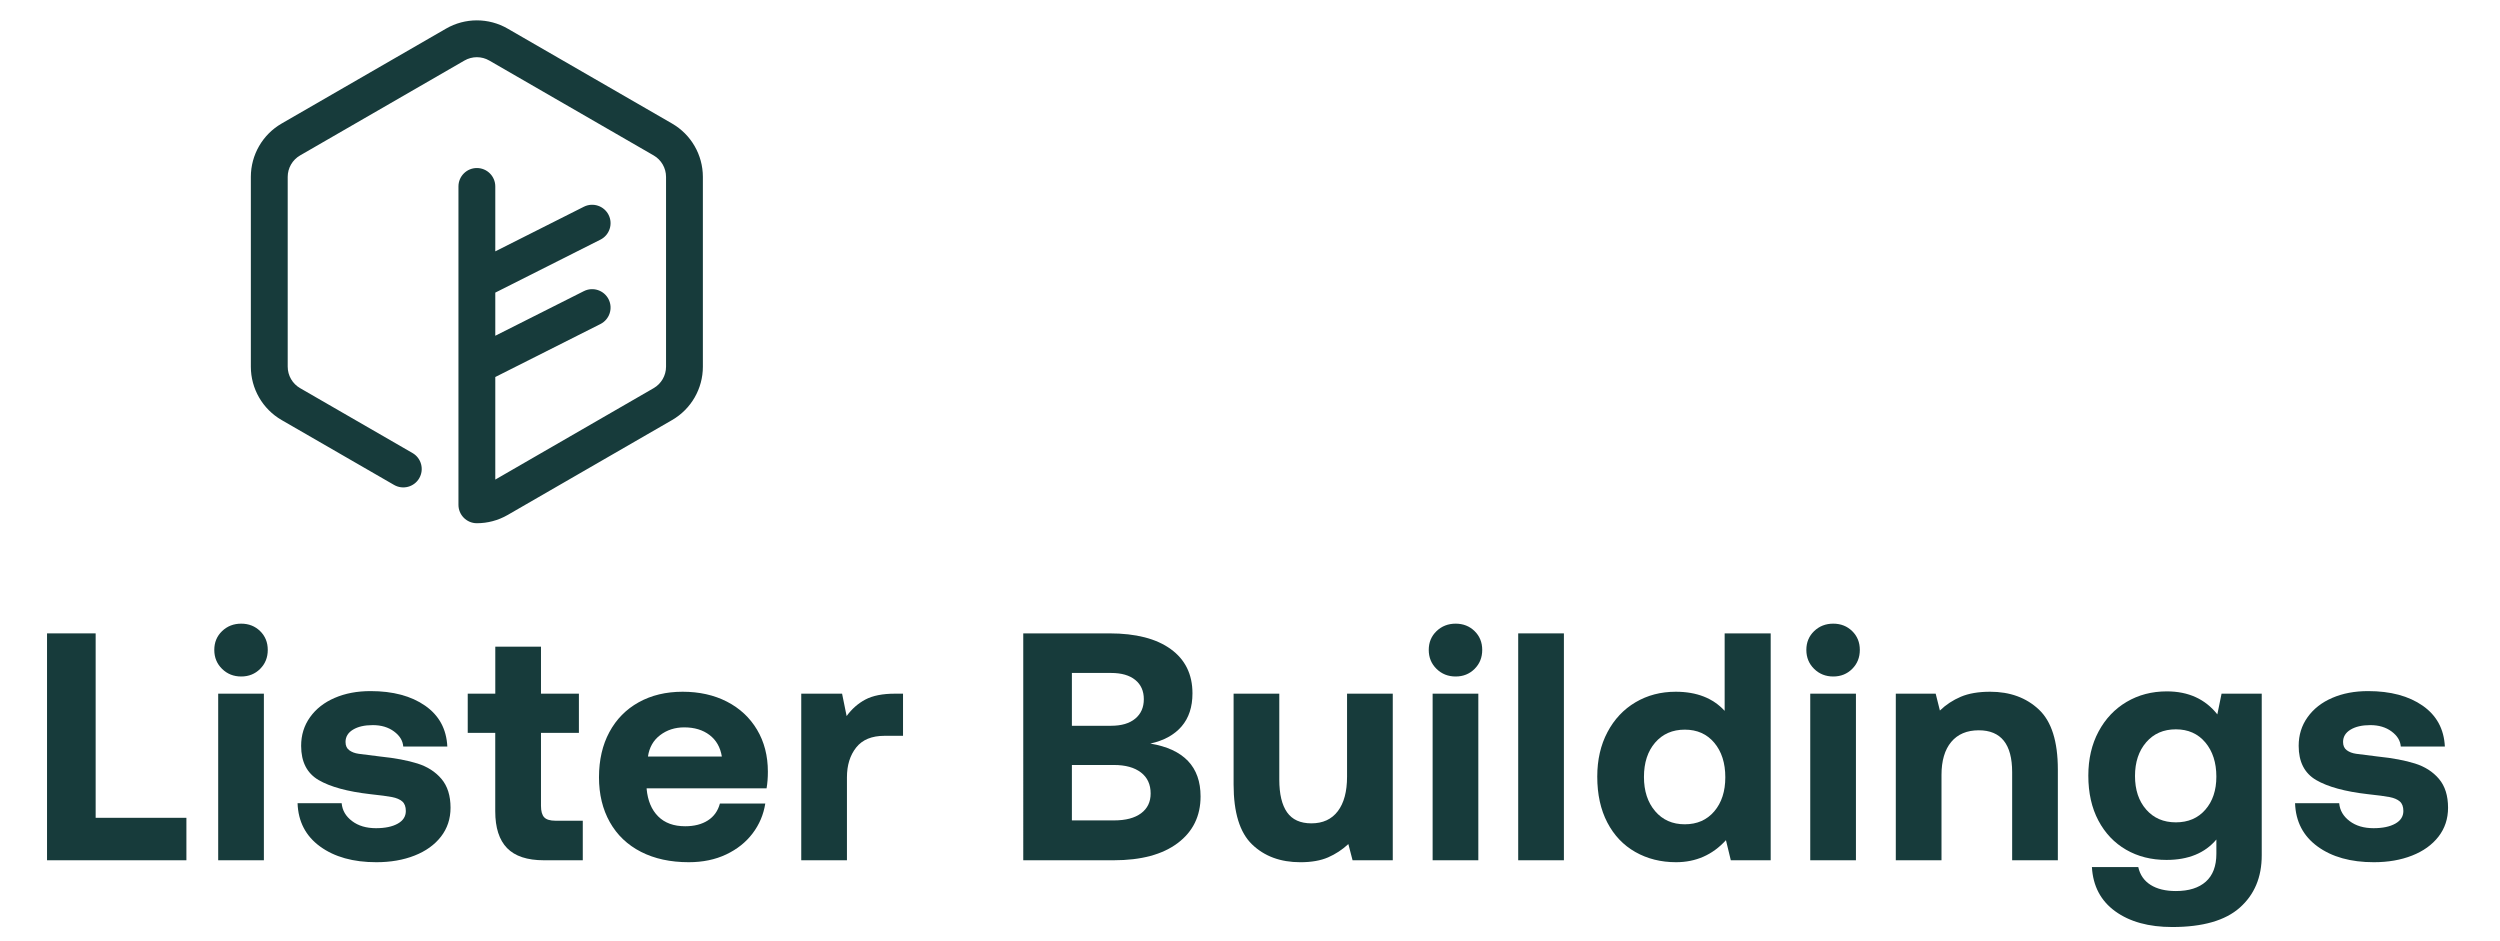 <?xml version="1.0" encoding="utf-8"?>
<!-- Generator: Adobe Illustrator 25.1.0, SVG Export Plug-In . SVG Version: 6.00 Build 0)  -->
<svg version="1.1" id="Ebene_1" xmlns="http://www.w3.org/2000/svg" xmlns:xlink="http://www.w3.org/1999/xlink" x="0px" y="0px"
	 viewBox="0 0 1250.08 470.55" style="enable-background:new 0 0 1250.08 470.55;" xml:space="preserve">
<style type="text/css">
	.st0{fill:#173B3B;}
</style>
<g>
	<path class="st0" d="M336.05,61.77l-82.21-47.46c-4.76-2.75-10.08-4.13-15.4-4.13s-10.63,1.38-15.4,4.13l-82.21,47.46
		c-9.53,5.5-15.4,15.67-15.4,26.67v94.93c0,11,5.87,21.17,15.4,26.67l56.21,32.44c4.4,2.55,10.04,1.05,12.59-3.35
		c2.55-4.4,1.05-10.04-3.35-12.59l-56.23-32.46c-3.82-2.2-6.19-6.31-6.19-10.72V88.44c0-4.41,2.37-8.51,6.19-10.72l82.21-47.46
		c1.88-1.08,4.02-1.66,6.19-1.66c2.17,0,4.31,0.57,6.19,1.66l82.21,47.46c3.82,2.2,6.19,6.31,6.19,10.72v94.93
		c0,4.41-2.37,8.51-6.19,10.72l-79.19,45.72v-51.29l52.58-26.49c4.54-2.29,6.37-7.83,4.08-12.37c-2.29-4.54-7.83-6.37-12.37-4.08
		l-44.29,22.31v-21.57l52.58-26.49c4.54-2.29,6.37-7.83,4.08-12.37c-2.29-4.54-7.83-6.37-12.37-4.08l-44.29,22.31V93.23
		c0-5.09-4.12-9.21-9.21-9.21s-9.21,4.12-9.21,9.21v159.19c0,5.09,4.12,9.21,9.21,9.21c5.32,0,10.63-1.38,15.4-4.13l82.21-47.46
		c9.53-5.5,15.4-15.67,15.4-26.67V88.44C351.45,77.44,345.58,67.27,336.05,61.77z"/>
</g>
<g>
	<path class="st0" d="M23.52,316.71h24.31v92.22h45.38v21.23H23.52V316.71z"/>
	<path class="st0" d="M130.08,315.58c2.54,2.49,3.81,5.62,3.81,9.4c0,3.78-1.27,6.94-3.81,9.48c-2.54,2.54-5.7,3.81-9.48,3.81
		c-3.78,0-6.97-1.27-9.56-3.81c-2.59-2.54-3.89-5.7-3.89-9.48c0-3.78,1.3-6.91,3.89-9.4c2.59-2.48,5.78-3.73,9.56-3.73
		C124.38,311.85,127.54,313.1,130.08,315.58z M131.95,346.86v83.3h-22.85v-83.3H131.95z"/>
	<path class="st0" d="M170.84,401.64c0.32,3.57,2.05,6.54,5.19,8.91c3.13,2.38,7.13,3.57,11.99,3.57c4.54,0,8.16-0.76,10.86-2.27
		c2.7-1.51,4.05-3.62,4.05-6.32c0-2.16-0.6-3.75-1.78-4.78c-1.19-1.03-2.89-1.76-5.11-2.19c-2.22-0.43-5.86-0.92-10.94-1.46
		c-11.35-1.3-19.94-3.65-25.77-7.05c-5.83-3.4-8.75-9.1-8.75-17.1c0-5.4,1.48-10.18,4.46-14.34c2.97-4.16,7.07-7.38,12.32-9.64
		c5.24-2.27,11.21-3.4,17.91-3.4c11.24,0,20.34,2.43,27.31,7.29c6.97,4.86,10.67,11.67,11.1,20.42h-22.04
		c-0.22-2.92-1.76-5.43-4.62-7.54c-2.86-2.11-6.4-3.16-10.62-3.16c-4.11,0-7.4,0.76-9.89,2.27c-2.49,1.51-3.73,3.57-3.73,6.16
		c0,1.84,0.62,3.22,1.86,4.13c1.24,0.92,2.81,1.51,4.7,1.78c1.89,0.27,5.54,0.73,10.94,1.38c7.35,0.76,13.5,1.92,18.48,3.48
		c4.97,1.57,8.97,4.13,11.99,7.7c3.02,3.57,4.54,8.37,4.54,14.42c0,5.51-1.6,10.32-4.78,14.43c-3.19,4.11-7.59,7.27-13.21,9.48
		c-5.62,2.22-11.99,3.32-19.12,3.32c-11.56,0-20.93-2.62-28.12-7.86c-7.19-5.24-10.94-12.45-11.26-21.64H170.84z"/>
	<path class="st0" d="M247.66,366.47h-13.78v-19.61h13.78v-23.5h22.85v23.5h18.96v19.61h-18.96v36.47c0,2.7,0.54,4.62,1.62,5.75
		c1.08,1.14,2.97,1.7,5.67,1.7h13.61v19.77h-19.45c-8.32,0-14.45-2.03-18.4-6.08c-3.94-4.05-5.92-10.18-5.92-18.4V366.47z"/>
	<path class="st0" d="M304.71,366.07c3.46-6.43,8.35-11.4,14.67-14.91c6.32-3.51,13.64-5.27,21.96-5.27
		c8.32,0,15.69,1.65,22.12,4.94c6.43,3.3,11.45,7.97,15.07,14.02c3.62,6.05,5.43,13.08,5.43,21.07c0,3.03-0.22,5.78-0.65,8.27
		h-59.97v0.32c0.54,5.83,2.46,10.4,5.75,13.7c3.29,3.3,7.8,4.94,13.53,4.94c4.54,0,8.32-0.97,11.35-2.92c3.02-1.94,5.02-4.75,6-8.43
		h22.69c-0.87,5.51-2.97,10.48-6.32,14.91c-3.35,4.43-7.75,7.94-13.21,10.53c-5.46,2.59-11.7,3.89-18.72,3.89
		c-9.19,0-17.15-1.73-23.91-5.19c-6.75-3.46-11.94-8.4-15.56-14.83c-3.62-6.43-5.43-13.91-5.43-22.45
		C299.52,380.03,301.25,372.49,304.71,366.07z M360.95,378.3c-0.76-4.64-2.81-8.24-6.16-10.78c-3.35-2.54-7.56-3.81-12.64-3.81
		c-4.65,0-8.67,1.3-12.07,3.89c-3.4,2.59-5.43,6.16-6.08,10.7H360.95z"/>
	<path class="st0" d="M451.54,346.86v21.07h-9.24c-6.38,0-11.1,1.95-14.18,5.84c-3.08,3.89-4.62,8.86-4.62,14.91v41.49h-22.85v-83.3
		h20.42l2.27,11.18c2.59-3.57,5.73-6.32,9.4-8.27c3.67-1.94,8.59-2.92,14.75-2.92H451.54z"/>
	<path class="st0" d="M554.78,316.71c13.18,0,23.39,2.62,30.63,7.86c7.24,5.24,10.86,12.62,10.86,22.12
		c0,6.81-1.81,12.32-5.43,16.53c-3.62,4.21-8.83,7.08-15.64,8.59c16.75,2.81,25.12,11.62,25.12,26.42c0,9.83-3.81,17.61-11.43,23.34
		c-7.62,5.73-18.29,8.59-32.01,8.59h-45.22V316.71H554.78z M535.98,362.91h19.61c5.19,0,9.21-1.19,12.07-3.57
		c2.86-2.37,4.29-5.62,4.29-9.72c0-4.11-1.43-7.32-4.29-9.64c-2.86-2.32-6.89-3.48-12.07-3.48h-19.61V362.91z M535.98,410.23h21.07
		c5.83,0,10.35-1.19,13.53-3.56c3.19-2.38,4.78-5.67,4.78-9.89c0-4.54-1.62-8.05-4.86-10.53c-3.24-2.48-7.73-3.73-13.45-3.73h-21.07
		V410.23z"/>
	<path class="st0" d="M696.43,346.86v83.3h-20.1l-2.11-8.1c-3.03,2.81-6.4,5.02-10.13,6.65c-3.73,1.62-8.35,2.43-13.86,2.43
		c-9.94,0-17.99-2.97-24.15-8.91c-6.16-5.94-9.24-15.94-9.24-29.98v-45.38h22.85v42.95c0,7.24,1.3,12.7,3.89,16.37
		c2.59,3.67,6.64,5.51,12.16,5.51c5.73,0,10.13-2.03,13.21-6.08c3.08-4.05,4.62-9.8,4.62-17.26v-41.49H696.43z"/>
	<path class="st0" d="M737.35,315.58c2.54,2.49,3.81,5.62,3.81,9.4c0,3.78-1.27,6.94-3.81,9.48c-2.54,2.54-5.7,3.81-9.48,3.81
		c-3.78,0-6.97-1.27-9.56-3.81c-2.59-2.54-3.89-5.7-3.89-9.48c0-3.78,1.3-6.91,3.89-9.4c2.59-2.48,5.78-3.73,9.56-3.73
		C731.65,311.85,734.81,313.1,737.35,315.58z M739.21,346.86v83.3h-22.85v-83.3H739.21z"/>
	<path class="st0" d="M782,316.71v113.45h-22.85V316.71H782z"/>
	<path class="st0" d="M885.4,316.71v113.45h-19.94l-2.43-10.05c-6.7,7.35-15.02,11.02-24.96,11.02c-7.56,0-14.34-1.7-20.34-5.1
		c-6-3.4-10.67-8.32-14.02-14.75c-3.35-6.43-5.03-14.07-5.03-22.93c0-8.43,1.7-15.86,5.11-22.28c3.4-6.43,8.08-11.4,14.02-14.91
		c5.94-3.51,12.64-5.27,20.1-5.27c10.48,0,18.64,3.19,24.47,9.56v-38.74H885.4z M857.2,405.69c3.67-4.32,5.51-9.99,5.51-17.02
		c0-7.13-1.84-12.89-5.51-17.26c-3.68-4.38-8.59-6.56-14.75-6.56s-11.1,2.16-14.83,6.48c-3.73,4.32-5.59,10.05-5.59,17.18
		c0,7.02,1.86,12.72,5.59,17.1c3.73,4.38,8.67,6.56,14.83,6.56S853.52,410.01,857.2,405.69z"/>
	<path class="st0" d="M926.16,315.58c2.54,2.49,3.81,5.62,3.81,9.4c0,3.78-1.27,6.94-3.81,9.48c-2.54,2.54-5.7,3.81-9.48,3.81
		c-3.78,0-6.97-1.27-9.56-3.81c-2.59-2.54-3.89-5.7-3.89-9.48c0-3.78,1.3-6.91,3.89-9.4c2.59-2.48,5.78-3.73,9.56-3.73
		C920.46,311.85,923.62,313.1,926.16,315.58z M928.03,346.86v83.3h-22.85v-83.3H928.03z"/>
	<path class="st0" d="M1019.51,354.8c6.32,5.94,9.48,15.94,9.48,29.98v45.38h-22.85v-44.08c0-13.94-5.57-20.91-16.69-20.91
		c-5.94,0-10.54,1.95-13.78,5.83c-3.24,3.89-4.86,9.4-4.86,16.53v42.63h-22.85v-83.3h19.94l2.11,8.43
		c3.02-2.92,6.51-5.21,10.45-6.89c3.94-1.67,8.83-2.51,14.67-2.51C1005.06,345.89,1013.19,348.86,1019.51,354.8z"/>
	<path class="st0" d="M1130.94,346.86v80.87c0,10.91-3.65,19.61-10.94,26.09c-7.29,6.48-18.56,9.72-33.79,9.72
		c-11.78,0-21.28-2.62-28.52-7.86c-7.24-5.24-11.13-12.62-11.67-22.12h23.18c0.86,3.89,2.92,6.86,6.16,8.91
		c3.24,2.05,7.46,3.08,12.64,3.08c6.48,0,11.48-1.57,14.99-4.7c3.51-3.14,5.27-7.78,5.27-13.94v-7.13
		c-5.73,6.81-14.05,10.21-24.96,10.21c-7.56,0-14.29-1.7-20.18-5.1c-5.89-3.4-10.51-8.27-13.86-14.59
		c-3.35-6.32-5.03-13.8-5.03-22.45c0-8.32,1.7-15.67,5.11-22.04c3.4-6.37,8.08-11.32,14.02-14.83c5.94-3.51,12.64-5.27,20.1-5.27
		c10.8,0,19.23,3.84,25.28,11.51l2.11-10.37H1130.94z M1102.74,404.88c3.67-4.21,5.51-9.72,5.51-16.53c0-7.02-1.84-12.72-5.51-17.1
		c-3.68-4.38-8.59-6.56-14.75-6.56s-11.1,2.16-14.83,6.48c-3.73,4.32-5.59,9.94-5.59,16.86c0,6.92,1.86,12.51,5.59,16.77
		c3.73,4.27,8.67,6.4,14.83,6.4S1099.06,409.1,1102.74,404.88z"/>
	<path class="st0" d="M1169.67,401.64c0.32,3.57,2.05,6.54,5.19,8.91c3.13,2.38,7.13,3.57,11.99,3.57c4.54,0,8.16-0.76,10.86-2.27
		c2.7-1.51,4.05-3.62,4.05-6.32c0-2.16-0.59-3.75-1.78-4.78c-1.19-1.03-2.89-1.76-5.11-2.19c-2.22-0.43-5.86-0.92-10.94-1.46
		c-11.34-1.3-19.93-3.65-25.77-7.05c-5.83-3.4-8.75-9.1-8.75-17.1c0-5.4,1.48-10.18,4.46-14.34c2.97-4.16,7.07-7.38,12.32-9.64
		c5.24-2.27,11.21-3.4,17.91-3.4c11.24,0,20.34,2.43,27.31,7.29c6.97,4.86,10.67,11.67,11.1,20.42h-22.04
		c-0.22-2.92-1.76-5.43-4.62-7.54c-2.86-2.11-6.4-3.16-10.62-3.16c-4.11,0-7.4,0.76-9.89,2.27c-2.49,1.51-3.73,3.57-3.73,6.16
		c0,1.84,0.62,3.22,1.86,4.13c1.24,0.92,2.81,1.51,4.7,1.78c1.89,0.27,5.53,0.73,10.94,1.38c7.34,0.76,13.5,1.92,18.47,3.48
		c4.97,1.57,8.97,4.13,11.99,7.7c3.02,3.57,4.54,8.37,4.54,14.42c0,5.51-1.6,10.32-4.78,14.43c-3.19,4.11-7.59,7.27-13.21,9.48
		c-5.62,2.22-11.99,3.32-19.13,3.32c-11.56,0-20.93-2.62-28.12-7.86c-7.19-5.24-10.94-12.45-11.26-21.64H1169.67z"/>
</g>
</svg>
